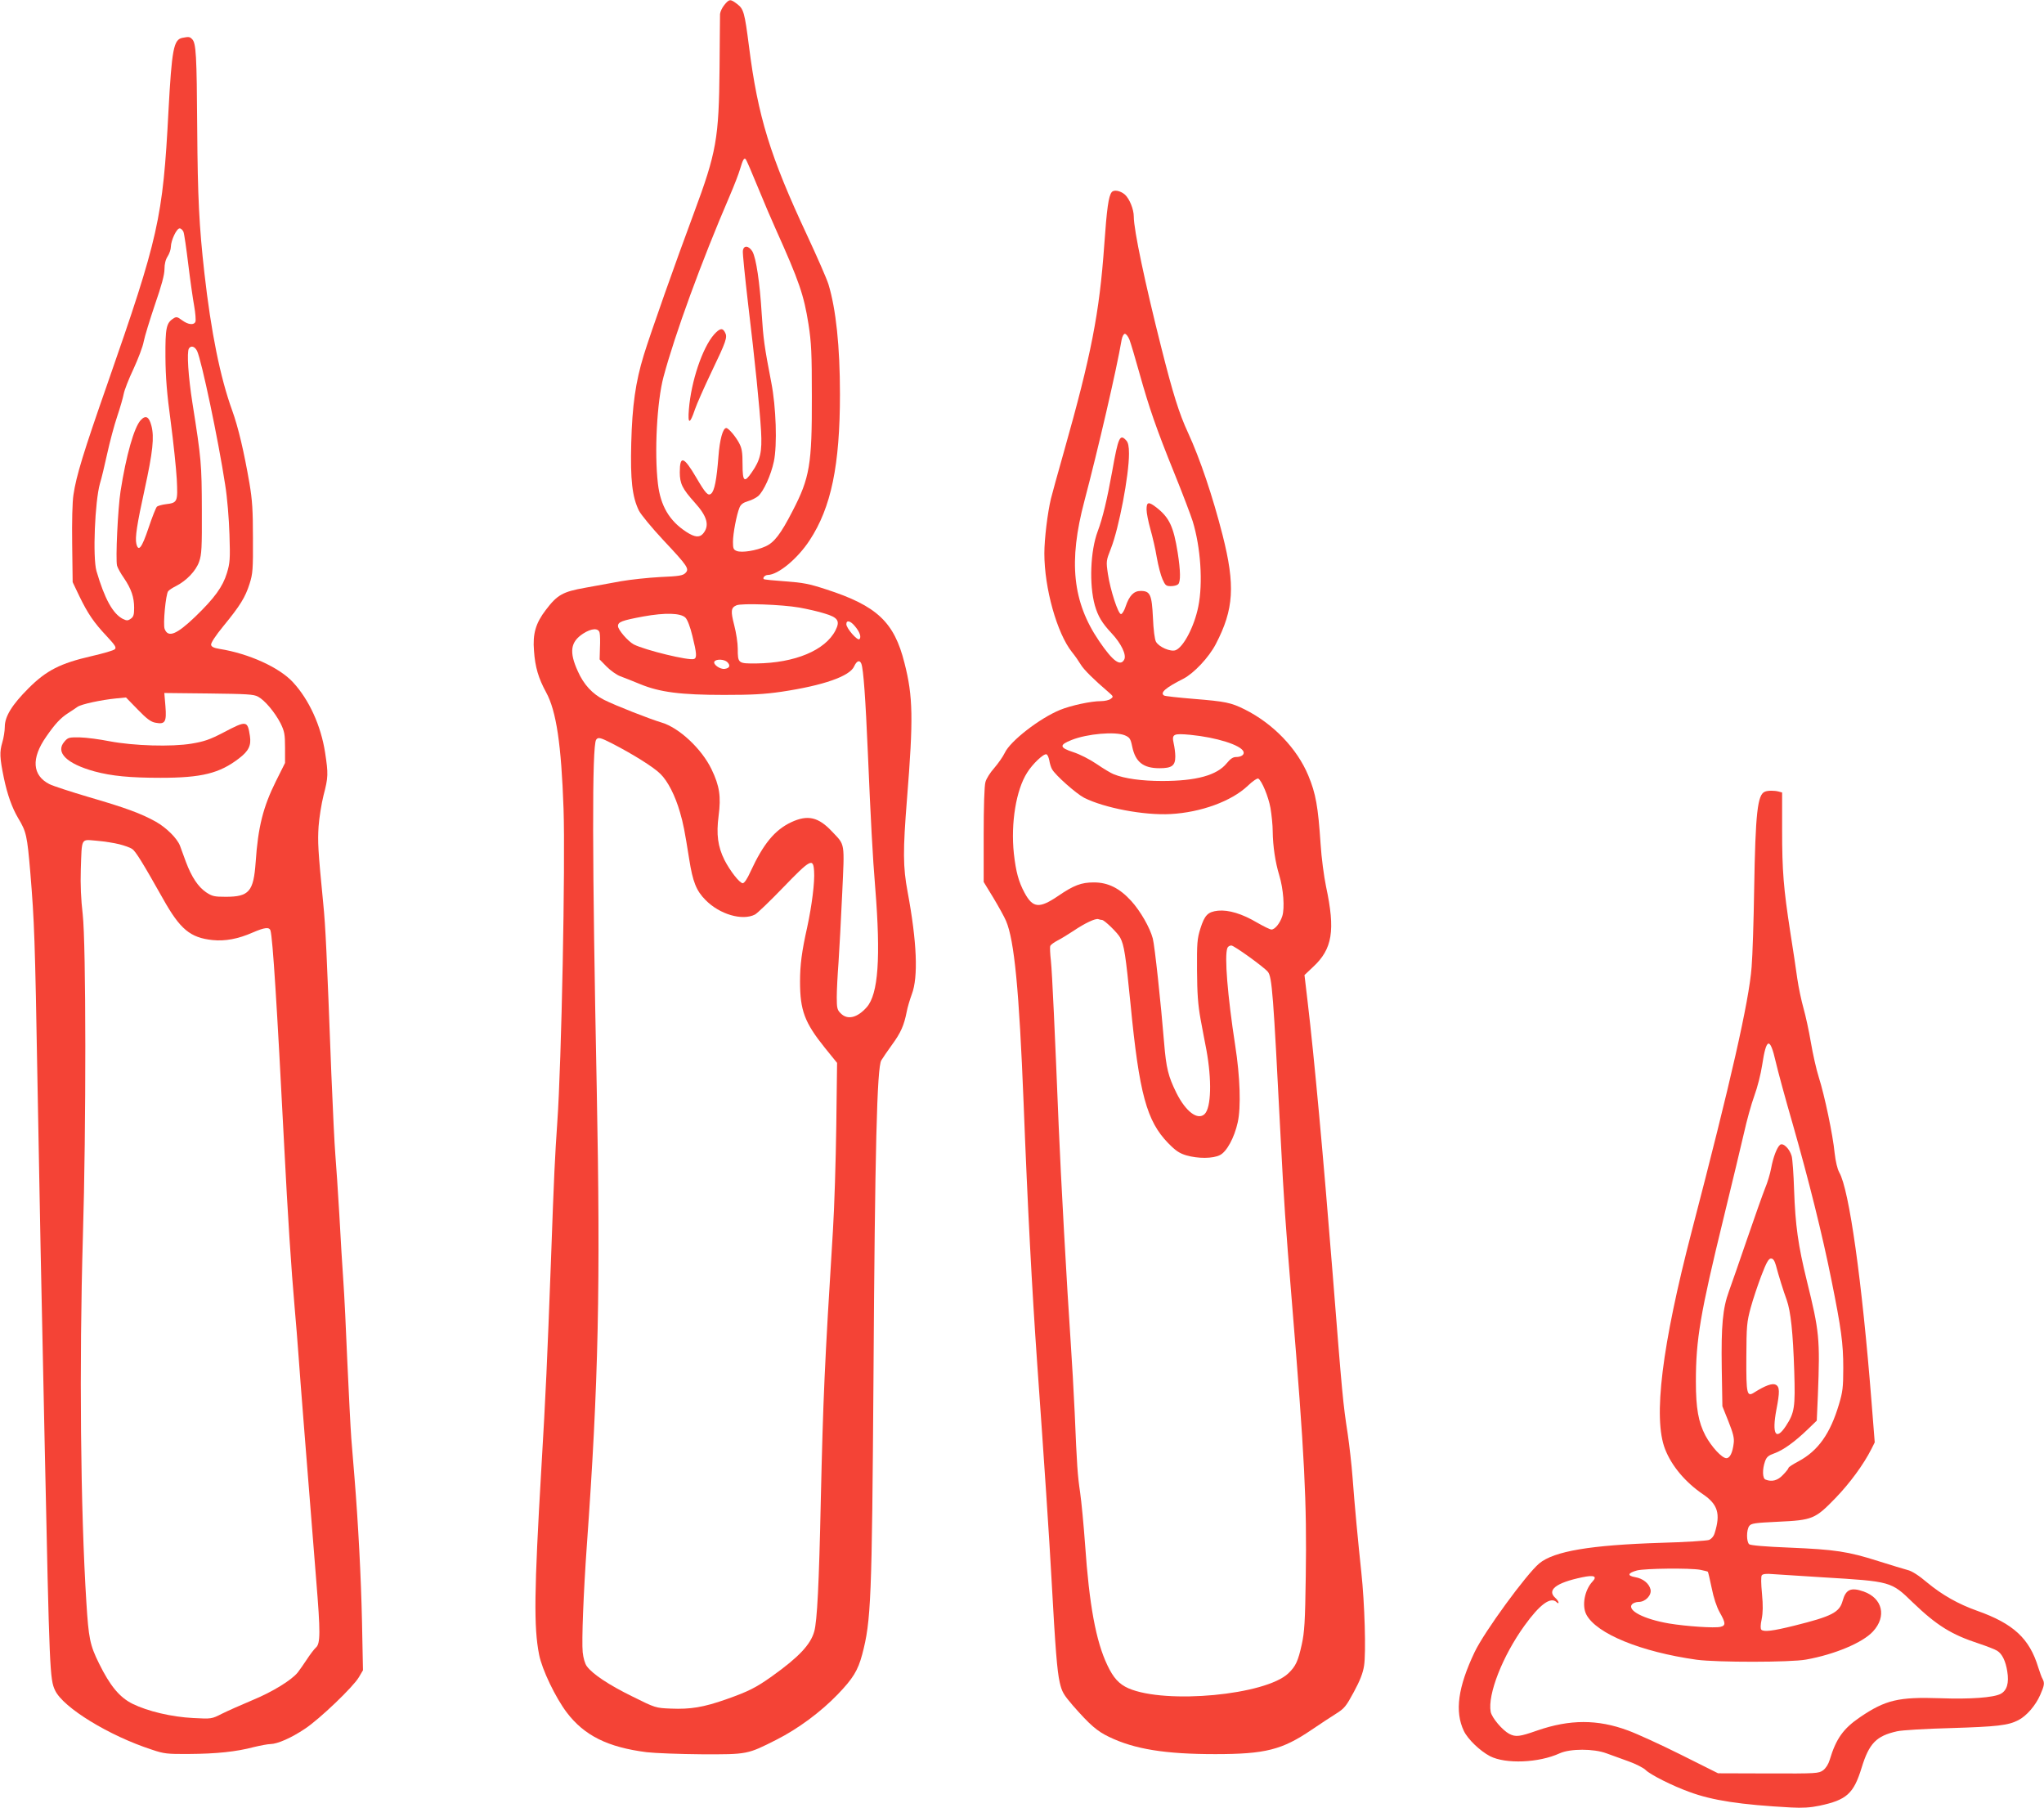 <?xml version="1.0" standalone="no"?>
<!DOCTYPE svg PUBLIC "-//W3C//DTD SVG 20010904//EN"
 "http://www.w3.org/TR/2001/REC-SVG-20010904/DTD/svg10.dtd">
<svg version="1.0" xmlns="http://www.w3.org/2000/svg"
 width="1280pt" height="1132pt" viewBox="0 0 1280 1132"
 preserveAspectRatio="xMidYMid meet">
<g transform="translate(0,1132) scale(0.1,-0.1)"
fill="#f44336" stroke="none">
<path d="M4536 11289 c-14 -17 -26 -43 -27 -57 0 -15 -2 -166 -3 -337 -4 -443
-19 -528 -161 -910 -113 -303 -272 -753 -314 -890 -51 -167 -72 -314 -78 -550
-6 -230 6 -336 48 -422 12 -24 81 -108 153 -185 154 -164 164 -180 138 -206
-16 -16 -41 -20 -158 -25 -76 -4 -186 -16 -244 -26 -58 -11 -159 -29 -225 -41
-141 -25 -175 -44 -247 -139 -63 -82 -83 -149 -74 -256 7 -102 28 -172 76
-260 64 -117 95 -327 109 -728 12 -343 -13 -1600 -39 -1962 -15 -222 -20 -313
-40 -875 -23 -615 -32 -823 -60 -1295 -45 -768 -48 -994 -14 -1165 18 -93 102
-268 173 -362 110 -145 257 -218 501 -249 52 -6 208 -12 345 -13 287 -1 285
-1 469 92 134 68 276 173 382 283 96 100 126 149 153 249 56 211 61 341 71
1740 9 1420 22 1939 49 1981 9 15 39 59 68 99 54 74 74 119 91 205 5 28 20 77
32 110 41 107 32 327 -26 639 -30 159 -30 259 -4 586 40 499 38 639 -16 849
-64 256 -172 358 -491 461 -107 35 -145 42 -255 50 -71 5 -132 11 -135 14 -9
8 8 26 25 26 65 1 187 102 262 217 135 205 190 470 190 915 0 299 -25 533 -72
688 -11 35 -71 172 -133 305 -232 496 -309 744 -365 1187 -27 210 -33 232 -74
263 -42 32 -49 32 -80 -6z m209 -1139 c37 -91 88 -210 113 -265 147 -327 176
-412 205 -595 18 -116 21 -181 21 -455 1 -423 -13 -507 -121 -715 -74 -144
-115 -197 -169 -221 -59 -27 -148 -41 -180 -29 -21 8 -24 16 -24 57 0 52 23
172 41 215 8 20 23 31 53 40 22 6 51 21 64 32 34 30 80 131 98 216 22 102 14
343 -16 495 -44 228 -50 274 -60 430 -12 197 -35 349 -58 390 -23 38 -56 41
-60 4 -2 -15 13 -161 32 -325 45 -374 73 -655 82 -804 7 -129 -4 -180 -58
-257 -47 -69 -58 -59 -58 50 0 74 -4 100 -21 132 -22 42 -67 95 -81 95 -21 0
-41 -71 -49 -179 -11 -144 -25 -216 -46 -232 -19 -16 -35 2 -93 101 -78 133
-103 141 -103 33 0 -71 16 -103 93 -189 80 -88 95 -146 52 -196 -22 -25 -52
-22 -103 11 -107 69 -163 164 -179 303 -23 196 -6 514 35 668 72 269 237 721
414 1132 28 65 57 140 65 168 18 61 26 74 36 63 4 -4 38 -82 75 -173z m260
-2634 c50 -9 121 -25 158 -37 85 -25 99 -47 69 -106 -64 -125 -254 -204 -495
-207 -115 -1 -117 0 -117 93 0 35 -10 100 -22 146 -23 89 -21 110 14 125 32
14 284 5 393 -14z m-713 -63 c13 -13 30 -57 44 -115 27 -109 29 -137 10 -144
-31 -12 -306 55 -377 91 -37 20 -99 92 -99 115 0 26 24 35 158 60 138 25 234
22 264 -7z m1061 -53 c31 -36 42 -69 29 -82 -12 -12 -82 68 -82 94 0 27 25 22
53 -12z m-1598 -42 c3 -13 4 -55 2 -95 l-2 -72 44 -45 c25 -25 63 -52 85 -60
23 -8 79 -31 126 -50 122 -50 252 -67 524 -67 173 0 251 4 361 20 261 39 427
97 454 159 16 35 35 42 45 16 13 -34 26 -214 41 -564 17 -401 30 -649 46 -840
35 -436 19 -664 -53 -746 -59 -67 -121 -82 -163 -39 -22 21 -25 33 -25 101 0
42 5 140 11 218 5 77 16 272 23 431 15 327 19 301 -63 388 -86 92 -153 107
-256 59 -104 -49 -175 -136 -255 -309 -21 -47 -39 -73 -49 -73 -20 1 -79 77
-114 145 -42 84 -52 161 -37 276 16 122 6 188 -44 292 -62 129 -204 261 -313
293 -74 22 -288 106 -360 142 -73 37 -127 95 -164 178 -56 122 -47 185 33 237
53 34 96 36 103 5z m800 -184 c21 -21 14 -38 -17 -42 -29 -4 -75 29 -64 46 11
17 62 15 81 -4z m-720 -510 c128 -66 260 -148 301 -190 46 -45 92 -135 122
-239 21 -72 29 -113 58 -295 22 -140 44 -197 102 -255 88 -90 231 -132 310
-91 15 8 95 85 178 171 170 176 187 185 192 100 5 -67 -14 -215 -43 -350 -34
-152 -45 -235 -45 -341 0 -181 29 -257 155 -414 l77 -95 -5 -395 c-3 -217 -12
-512 -21 -655 -53 -851 -61 -1043 -76 -1690 -11 -525 -23 -756 -41 -820 -23
-82 -96 -160 -264 -280 -101 -72 -149 -96 -288 -145 -142 -50 -224 -63 -345
-58 -97 4 -97 4 -242 76 -147 72 -249 140 -285 189 -12 16 -22 51 -26 88 -7
71 5 374 26 670 73 1017 86 1619 62 2855 -29 1447 -30 2146 -4 2188 12 18 26
15 102 -24z"/>
<path d="M4471 9225 c-73 -84 -143 -293 -157 -468 -8 -96 6 -96 38 0 11 32 57
137 103 233 93 194 102 219 85 249 -15 30 -33 26 -69 -14z"/>
<path d="M1142 11083 c-55 -11 -66 -72 -87 -458 -35 -673 -62 -790 -383 -1710
-149 -426 -195 -576 -212 -693 -7 -43 -10 -168 -8 -310 l3 -237 42 -88 c53
-109 90 -164 171 -250 54 -58 62 -71 51 -82 -8 -8 -75 -27 -149 -44 -191 -44
-279 -88 -391 -200 -104 -104 -149 -177 -149 -242 0 -25 -7 -70 -16 -99 -17
-58 -16 -94 10 -220 22 -106 52 -189 90 -253 51 -85 56 -107 76 -342 25 -306
29 -402 45 -1325 14 -785 23 -1240 45 -2260 30 -1423 32 -1464 65 -1534 51
-108 338 -284 606 -371 77 -26 96 -28 234 -27 169 1 295 14 404 43 41 10 89
19 105 19 45 1 131 39 216 96 92 61 302 262 337 322 l26 44 -6 302 c-6 282
-24 620 -47 904 -6 67 -14 177 -20 245 -5 67 -16 284 -25 482 -8 198 -19 425
-25 505 -6 80 -17 267 -25 415 -9 149 -20 317 -25 375 -5 58 -16 285 -25 505
-29 761 -36 921 -51 1070 -33 336 -35 384 -29 480 4 55 18 143 31 195 30 114
30 135 10 267 -26 169 -100 332 -202 442 -85 92 -276 179 -459 208 -36 6 -51
13 -53 26 -2 11 27 56 77 117 105 128 137 180 164 265 20 63 22 90 21 285 0
175 -4 239 -22 345 -34 197 -70 350 -108 455 -75 207 -132 489 -174 860 -33
294 -42 474 -45 905 -3 463 -7 535 -32 560 -15 15 -20 16 -61 8z m7 -1215 c5
-13 18 -104 30 -203 12 -99 29 -217 37 -261 8 -45 11 -89 8 -98 -9 -23 -45
-20 -84 9 -30 22 -36 23 -54 11 -45 -28 -51 -60 -50 -241 1 -128 9 -228 33
-405 17 -129 34 -291 38 -360 7 -143 5 -148 -69 -157 -24 -3 -48 -10 -55 -15
-6 -5 -30 -65 -53 -134 -42 -125 -63 -152 -76 -99 -9 38 3 119 52 342 51 234
61 326 42 398 -15 57 -36 68 -67 34 -41 -44 -91 -220 -126 -444 -17 -109 -32
-427 -22 -467 4 -14 23 -49 43 -77 46 -68 64 -120 64 -187 0 -43 -4 -56 -21
-68 -19 -13 -25 -13 -50 -1 -63 33 -114 126 -165 300 -24 85 -10 435 22 548 9
28 29 112 45 185 16 73 44 179 63 235 19 56 37 120 41 142 4 22 31 92 61 155
29 63 59 141 64 172 6 31 38 135 70 230 42 121 60 188 60 223 0 33 7 60 20 80
11 17 20 44 20 60 1 41 36 115 55 115 8 0 19 -10 24 -22z m85 -745 c27 -55
133 -555 176 -838 13 -79 24 -214 27 -312 5 -155 3 -178 -16 -241 -26 -86 -78
-157 -198 -273 -117 -112 -170 -134 -192 -77 -11 29 7 217 22 236 6 8 28 22
50 33 66 34 124 95 144 152 16 46 18 86 17 327 -1 285 -3 313 -59 667 -26 165
-36 318 -22 341 13 20 36 14 51 -15z m382 -2165 c43 -23 106 -99 141 -167 24
-50 28 -67 28 -152 l0 -96 -57 -114 c-80 -161 -112 -286 -127 -507 -13 -184
-41 -217 -187 -217 -72 0 -85 3 -123 28 -50 34 -91 95 -127 191 -14 39 -31 85
-37 101 -18 46 -84 112 -151 150 -93 52 -192 88 -419 154 -115 34 -225 70
-247 81 -108 55 -116 161 -21 297 56 81 90 117 136 147 22 14 49 32 60 40 23
17 150 44 242 53 l62 6 74 -76 c56 -58 82 -77 110 -82 61 -12 71 4 63 103 l-7
83 278 -3 c240 -3 282 -5 309 -20z m-869 -924 c32 -8 68 -21 80 -29 22 -14 68
-89 193 -311 108 -193 171 -245 311 -260 79 -8 160 7 251 47 76 33 105 36 112
12 14 -50 40 -458 86 -1353 22 -432 44 -767 65 -1005 8 -88 19 -227 25 -310 9
-133 52 -669 110 -1396 27 -330 27 -400 -2 -425 -11 -10 -37 -44 -57 -75 -20
-30 -45 -66 -56 -80 -38 -48 -158 -122 -284 -174 -69 -29 -155 -67 -191 -85
-65 -33 -65 -33 -180 -27 -136 7 -284 42 -380 89 -82 41 -141 113 -210 253
-57 115 -65 158 -79 380 -37 585 -45 1494 -22 2290 21 685 20 1835 -1 2020
-11 94 -15 186 -12 280 7 205 -1 189 99 181 47 -4 111 -14 142 -22z"/>
<path d="M1400 6734 c-86 -45 -122 -57 -200 -70 -126 -21 -362 -14 -515 15
-60 12 -143 23 -184 24 -69 1 -75 0 -98 -27 -58 -67 15 -138 189 -186 108 -29
222 -40 414 -40 257 0 369 28 490 121 62 47 78 82 69 141 -15 97 -20 98 -165
22z"/>
<path d="M6962 10117 c-20 -23 -31 -105 -47 -332 -30 -424 -81 -687 -253
-1295 -38 -135 -75 -267 -81 -293 -21 -89 -41 -251 -41 -342 0 -218 79 -500
173 -618 19 -23 43 -58 55 -78 19 -32 84 -96 173 -172 32 -28 33 -29 14 -43
-10 -8 -38 -14 -62 -14 -60 0 -187 -27 -255 -55 -127 -52 -312 -195 -346 -269
-12 -25 -42 -67 -66 -95 -25 -28 -50 -67 -55 -88 -7 -23 -11 -158 -11 -332 l0
-293 61 -100 c33 -55 69 -120 79 -144 52 -121 82 -433 110 -1139 25 -651 53
-1175 85 -1630 45 -633 76 -1096 90 -1355 24 -437 35 -572 51 -643 14 -61 24
-77 82 -145 109 -124 152 -161 227 -197 159 -77 352 -108 665 -108 314 0 419
27 603 152 53 36 123 82 155 102 51 32 62 46 110 135 38 70 57 118 64 164 13
80 4 390 -17 585 -20 187 -42 418 -55 595 -6 80 -20 201 -30 270 -30 195 -34
238 -95 1010 -57 717 -116 1360 -156 1695 l-20 170 54 51 c121 112 140 228 81
503 -13 63 -29 182 -34 265 -16 237 -30 317 -77 430 -70 169 -220 325 -398
414 -86 43 -121 50 -318 66 -97 8 -181 17 -187 21 -28 17 9 49 120 105 66 34
160 133 204 218 113 217 122 367 42 682 -62 243 -141 477 -216 640 -56 120
-96 249 -168 535 -101 400 -172 735 -172 819 0 46 -27 112 -56 138 -28 24 -68
32 -82 15z m111 -924 c8 -21 36 -114 62 -208 62 -221 105 -346 219 -628 52
-128 103 -263 115 -301 50 -163 65 -387 35 -534 -25 -125 -93 -254 -142 -273
-31 -12 -105 20 -123 53 -8 13 -16 76 -19 150 -7 145 -17 168 -77 168 -43 0
-71 -29 -94 -97 -8 -26 -22 -48 -29 -48 -18 0 -67 151 -82 251 -12 81 -11 83
19 160 50 127 113 458 113 593 0 46 -5 70 -17 83 -40 44 -50 22 -88 -192 -32
-177 -60 -295 -91 -377 -46 -123 -54 -332 -18 -463 20 -69 45 -111 106 -176
59 -63 94 -135 78 -164 -24 -45 -72 -9 -157 116 -167 245 -193 498 -92 878 85
322 202 825 233 1009 4 21 13 37 20 37 8 0 21 -17 29 -37z m-29 -2477 c30 -13
36 -21 46 -70 20 -97 69 -136 171 -136 78 0 99 16 99 74 0 23 -5 59 -10 81
-13 59 -3 64 105 54 163 -16 316 -64 332 -105 7 -19 -13 -34 -48 -34 -18 0
-35 -12 -57 -39 -61 -75 -190 -111 -404 -111 -128 0 -236 15 -303 42 -16 6
-65 35 -107 64 -44 30 -107 62 -148 75 -86 28 -88 45 -9 76 98 39 273 54 333
29z m-473 -157 c3 -19 10 -43 17 -55 20 -37 151 -153 201 -179 127 -64 375
-111 541 -102 189 10 382 80 484 177 30 29 60 49 66 45 22 -14 63 -112 76
-184 7 -42 14 -107 14 -146 1 -92 16 -194 41 -275 26 -86 35 -205 19 -256 -14
-44 -46 -84 -68 -84 -9 0 -49 20 -91 44 -93 55 -177 80 -243 74 -64 -7 -84
-27 -111 -112 -20 -64 -22 -91 -21 -261 1 -148 6 -215 22 -305 12 -63 28 -151
37 -195 34 -187 30 -359 -11 -400 -43 -42 -118 14 -177 132 -51 103 -64 155
-77 313 -20 246 -59 610 -71 654 -18 68 -77 171 -135 235 -73 80 -145 116
-234 116 -79 0 -126 -18 -224 -85 -118 -80 -158 -76 -210 20 -37 69 -54 130
-67 246 -20 190 14 398 83 506 34 55 104 121 121 115 7 -2 14 -19 18 -38z
m330 -999 c15 0 99 -82 114 -111 25 -47 34 -108 65 -419 54 -558 101 -729 235
-867 48 -49 71 -64 114 -77 73 -21 167 -21 211 2 42 21 90 109 111 205 21 94
15 284 -16 482 -48 312 -68 560 -49 609 3 9 14 16 25 16 17 0 203 -134 228
-164 27 -32 34 -128 81 -1046 20 -389 30 -536 70 -1020 80 -970 94 -1254 87
-1720 -4 -286 -8 -348 -25 -426 -23 -105 -38 -137 -84 -181 -142 -136 -767
-195 -1001 -94 -59 26 -95 65 -133 146 -71 149 -113 376 -139 755 -9 124 -23
270 -31 325 -16 110 -20 162 -34 500 -6 127 -17 325 -25 440 -23 334 -63 1055
-75 1350 -24 592 -41 964 -49 1039 -5 44 -7 85 -4 93 3 8 24 23 47 35 22 11
67 39 99 60 71 48 137 79 155 73 8 -3 18 -5 23 -5z"/>
<path d="M7180 8130 c0 -22 11 -77 24 -123 13 -46 32 -126 40 -177 9 -51 25
-113 36 -137 17 -38 22 -43 52 -43 19 0 39 5 46 12 16 16 15 83 -3 198 -26
162 -52 218 -130 280 -52 41 -65 39 -65 -10z"/>
<path d="M11052 6363 c-46 -18 -59 -132 -67 -608 -3 -198 -10 -418 -16 -490
-16 -214 -131 -718 -374 -1650 -188 -721 -244 -1174 -168 -1368 41 -106 128
-209 239 -284 92 -63 109 -122 72 -241 -6 -21 -20 -37 -36 -44 -15 -5 -151
-14 -302 -18 -439 -14 -668 -52 -761 -129 -80 -67 -345 -429 -405 -556 -104
-219 -125 -371 -67 -493 25 -52 101 -125 164 -158 98 -50 305 -42 436 18 66
30 213 30 293 0 30 -11 92 -33 138 -50 45 -16 94 -41 107 -54 28 -29 169 -100
275 -138 143 -53 320 -80 635 -97 72 -4 122 -1 179 11 170 36 214 75 264 238
47 153 92 199 222 228 30 7 181 16 335 20 293 9 360 17 423 49 52 26 109 92
138 158 26 59 29 75 15 101 -6 9 -17 42 -27 72 -55 181 -155 274 -384 355
-118 42 -218 99 -310 175 -54 46 -98 74 -125 80 -22 6 -105 31 -184 56 -189
60 -269 72 -555 84 -152 6 -243 14 -252 21 -18 15 -18 90 0 114 12 17 34 20
180 27 217 10 233 17 360 148 89 92 176 210 225 307 l21 42 -20 253 c-60 760
-140 1330 -202 1437 -12 22 -23 68 -29 121 -11 114 -63 361 -99 474 -16 50
-38 149 -50 220 -12 72 -33 167 -46 213 -13 46 -31 130 -39 186 -8 56 -27 188
-44 292 -42 273 -51 380 -51 641 l0 232 -22 6 c-27 7 -68 7 -86 -1z m68 -1691
c12 -53 60 -230 107 -392 99 -346 186 -695 242 -975 61 -303 74 -395 74 -550
0 -123 -4 -151 -27 -228 -55 -185 -131 -291 -254 -357 -34 -18 -62 -36 -62
-41 0 -4 -15 -24 -34 -43 -33 -36 -70 -46 -110 -30 -19 7 -21 63 -3 114 10 28
21 37 60 51 55 20 126 71 208 150 l56 54 7 160 c14 355 9 399 -69 715 -55 224
-72 346 -80 570 -3 97 -10 192 -15 211 -13 47 -54 86 -73 71 -20 -17 -43 -78
-56 -148 -6 -33 -23 -90 -38 -125 -14 -35 -65 -179 -113 -319 -48 -140 -99
-287 -113 -325 -39 -107 -49 -214 -45 -481 l4 -239 38 -95 c29 -73 37 -104 33
-135 -7 -61 -24 -95 -46 -95 -28 0 -93 71 -131 141 -44 84 -60 170 -60 339 0
263 27 424 175 1030 52 212 108 448 126 525 17 77 46 182 65 234 19 51 41 138
49 192 26 173 49 179 85 21z m1 -1274 c18 -68 46 -158 68 -218 25 -72 39 -200
47 -446 7 -225 2 -259 -52 -342 -63 -96 -89 -53 -60 101 22 113 21 144 -4 157
-21 11 -65 -5 -132 -47 -49 -32 -53 -16 -52 220 1 196 3 219 27 308 14 52 45
144 67 202 32 84 46 107 60 107 14 0 22 -12 31 -42z m-473 -1907 c23 -5 45
-10 47 -12 2 -3 13 -48 24 -102 12 -61 31 -118 50 -152 38 -67 39 -83 5 -91
-35 -9 -214 3 -322 21 -158 27 -264 82 -232 120 7 8 26 15 42 15 42 0 82 42
74 78 -9 38 -48 69 -96 77 -52 9 -47 26 11 42 51 13 333 16 397 4z m767 -47
c429 -26 427 -25 564 -158 150 -144 242 -201 414 -257 51 -17 102 -37 114 -45
31 -19 53 -65 63 -129 12 -73 -2 -120 -42 -141 -45 -23 -190 -34 -378 -27
-261 9 -343 -11 -501 -118 -106 -72 -151 -135 -191 -268 -8 -27 -24 -52 -41
-65 -28 -20 -39 -21 -343 -20 l-315 1 -232 116 c-128 64 -277 132 -332 152
-191 71 -365 70 -568 0 -111 -39 -135 -42 -176 -21 -43 23 -109 101 -116 138
-20 108 74 349 212 540 96 133 164 183 201 146 7 -7 12 -8 12 -2 0 6 -9 19
-20 29 -55 49 4 95 167 129 75 16 97 7 66 -26 -50 -53 -68 -151 -39 -207 63
-120 342 -234 691 -283 126 -17 588 -17 685 1 179 32 355 106 419 176 87 94
60 208 -58 250 -80 28 -112 14 -132 -58 -20 -73 -67 -97 -304 -156 -133 -33
-190 -40 -205 -25 -6 6 -6 29 2 66 8 41 9 84 2 159 -6 63 -7 109 -1 116 6 8
29 11 70 7 34 -2 175 -11 312 -20z"/>
</g>
</svg>
